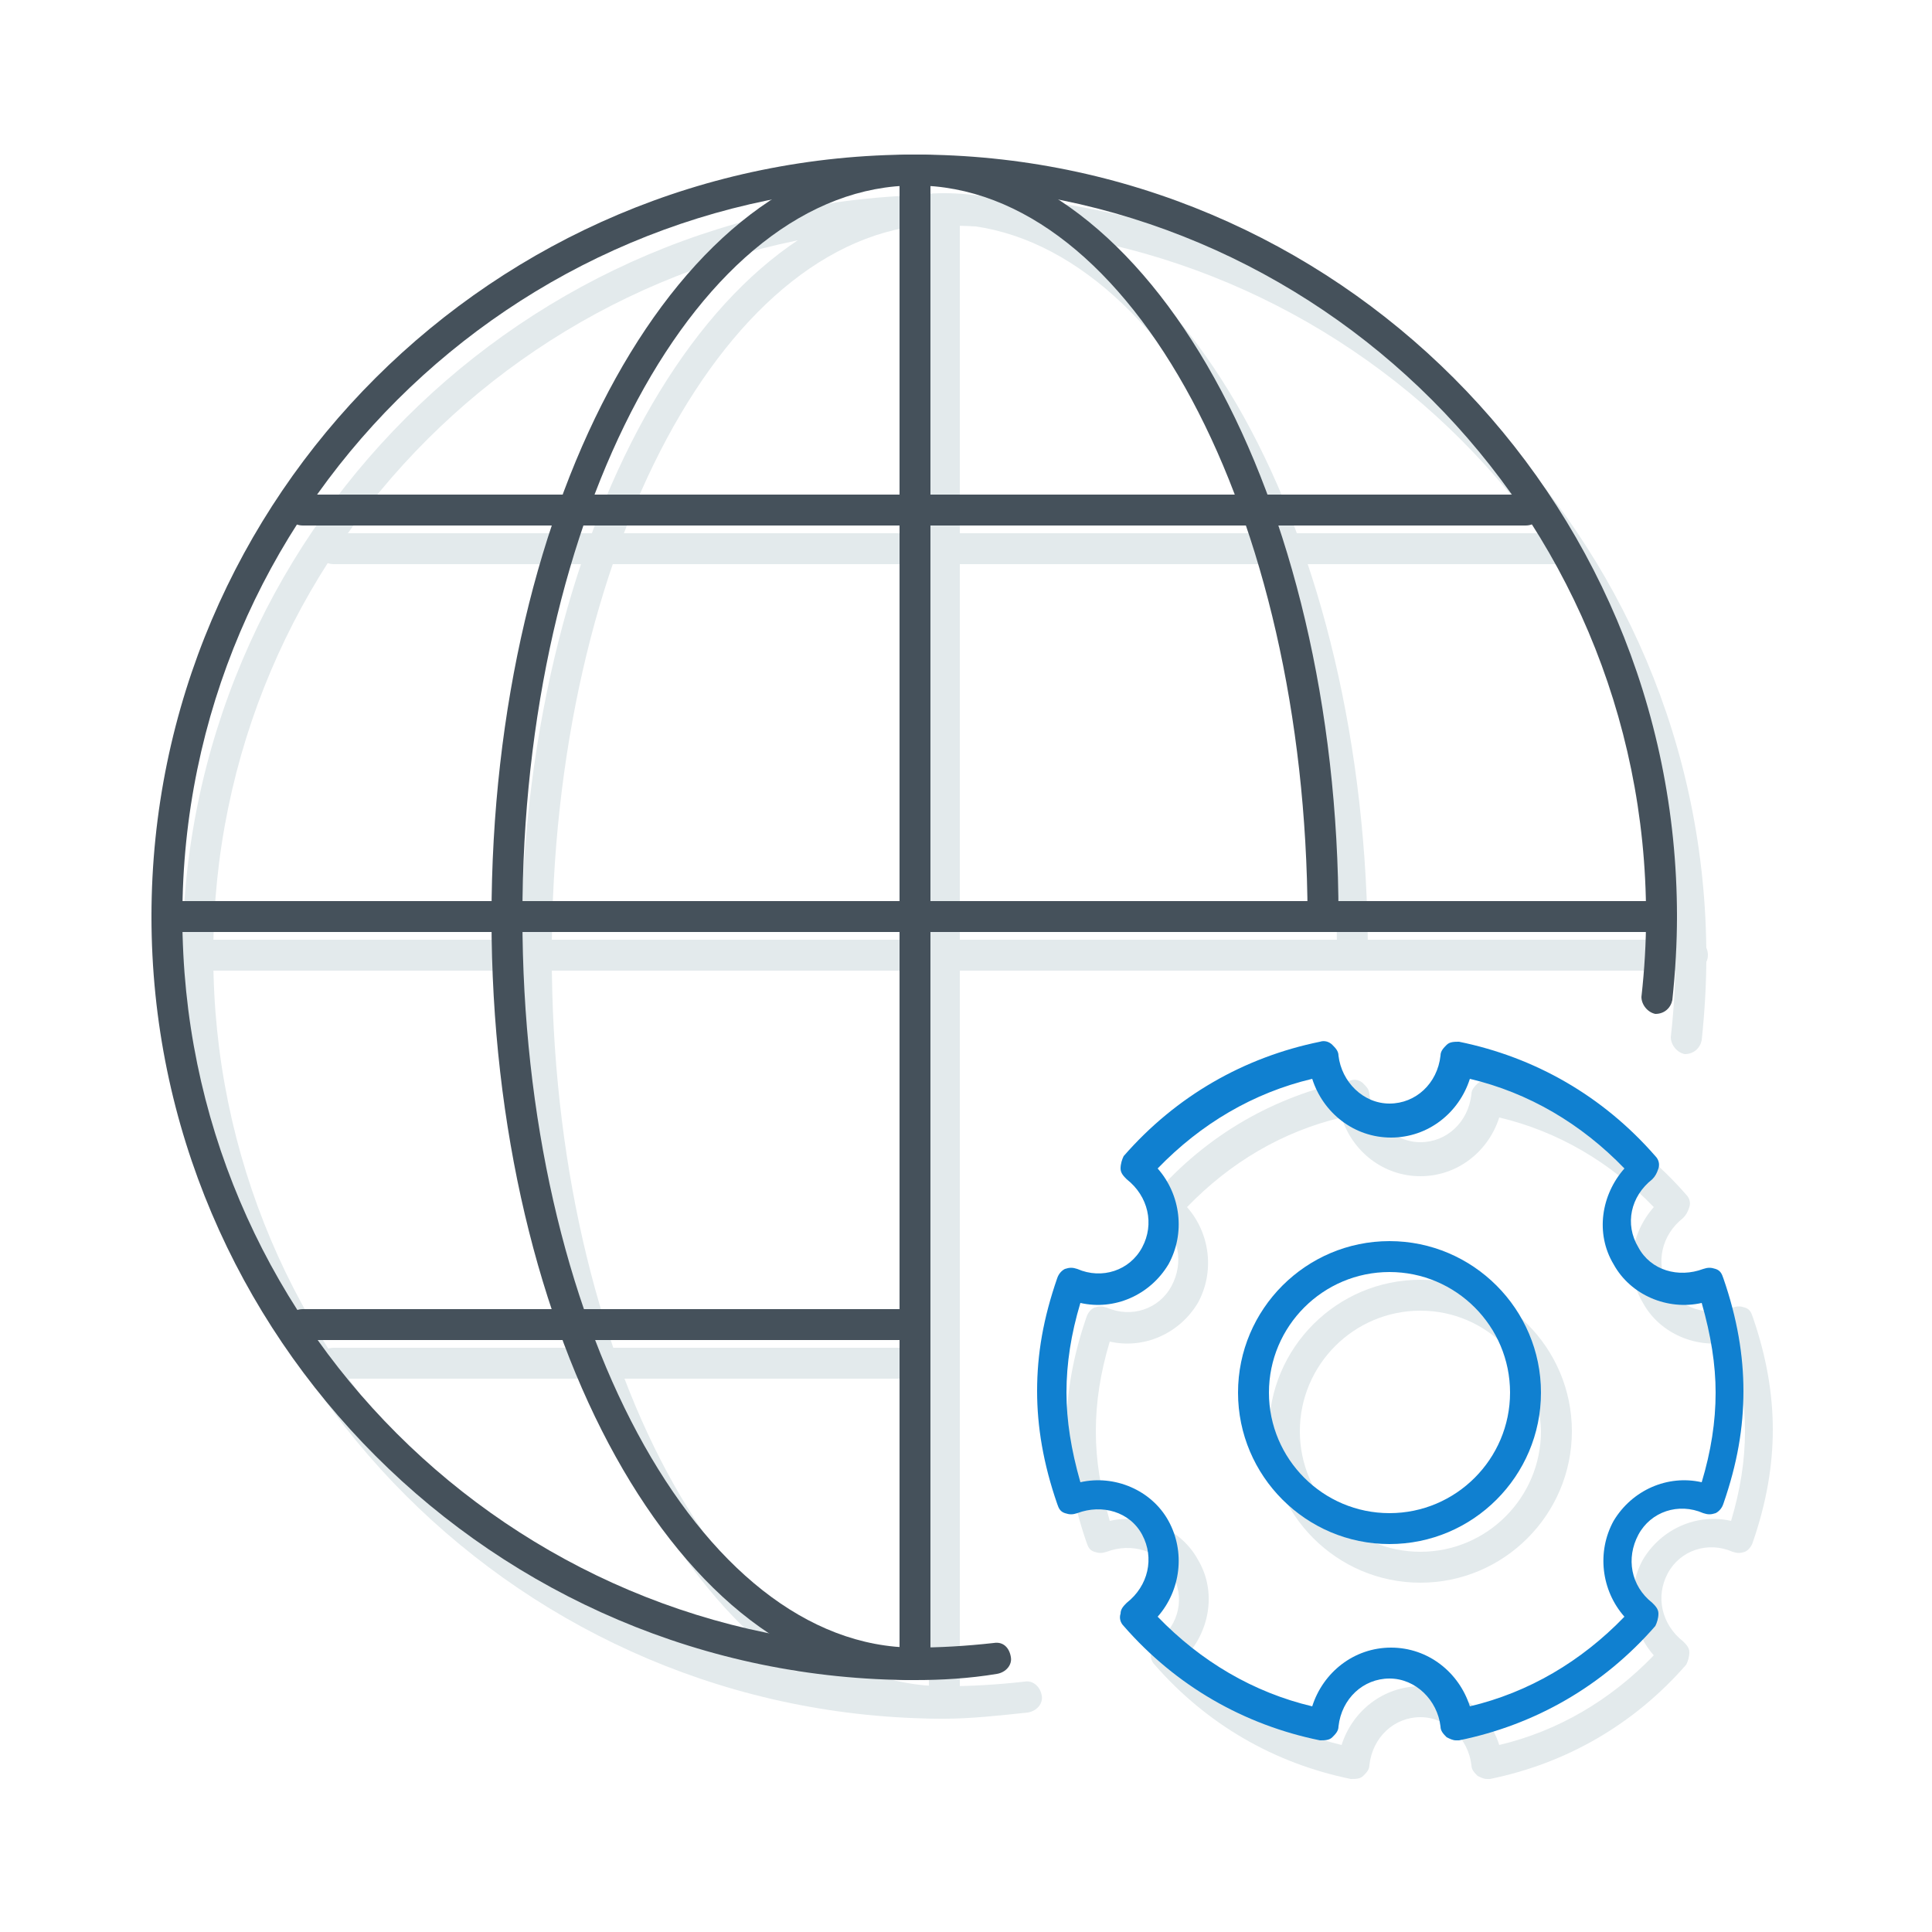 <?xml version="1.0" encoding="utf-8"?>
<!-- Generator: Adobe Illustrator 20.1.0, SVG Export Plug-In . SVG Version: 6.00 Build 0)  -->
<svg version="1.1" id="Layer_1" height="24" width="24" xmlns="http://www.w3.org/2000/svg" xmlns:xlink="http://www.w3.org/1999/xlink" x="0px" y="0px"
	 viewBox="0 0 125 125" style="enable-background:new 0 0 125 125;" xml:space="preserve">
<style type="text/css">
	.st0{fill:#E3EAEC;}
	.st1{fill:#1080D0;}
	.st2{fill:#45515B;}
</style>
<g>
	<g id="XMLID_802_">
		<g id="XMLID_810_">
			<g id="XMLID_811_">
				<g id="XMLID_812_">
					<g id="XMLID_814_">
						<g id="XMLID_815_">
							<path class="st0" d="M96.2,115.1c-0.2,0-0.4-0.1-0.6-0.2c-0.2-0.2-0.4-0.4-0.4-0.7c-0.2-1.7-1.6-3.1-3.3-3.1
								c-1.7,0-3.1,1.3-3.3,3.1c0,0.3-0.2,0.5-0.4,0.7s-0.5,0.2-0.8,0.2c-4.9-1-9.3-3.5-12.7-7.4c-0.2-0.2-0.3-0.5-0.2-0.8
								c0-0.3,0.2-0.5,0.4-0.7c1.4-1.1,1.8-2.9,0.9-4.4c-0.8-1.5-2.6-2-4.2-1.4c-0.3,0.1-0.5,0.1-0.8,0s-0.4-0.3-0.5-0.6
								c-0.9-2.6-1.3-5-1.3-7.3c0-2.3,0.4-4.7,1.3-7.3c0.1-0.3,0.3-0.5,0.5-0.6c0.3-0.1,0.5-0.1,0.8,0c1.6,0.7,3.4,0.1,4.2-1.4
								c0.8-1.5,0.5-3.3-0.9-4.4c-0.2-0.2-0.4-0.4-0.4-0.7s0.1-0.6,0.2-0.8c3.4-3.9,7.8-6.4,12.7-7.4c0.3-0.1,0.6,0,0.8,0.2
								c0.2,0.2,0.4,0.4,0.4,0.7c0.2,1.7,1.6,3.1,3.3,3.1c1.7,0,3.1-1.3,3.3-3.1c0-0.3,0.2-0.5,0.4-0.7c0.2-0.2,0.5-0.2,0.8-0.2
								c4.9,1,9.3,3.5,12.7,7.4c0.2,0.2,0.3,0.5,0.2,0.8s-0.2,0.5-0.4,0.7c-1.4,1.1-1.8,2.9-1,4.4c0.8,1.5,2.6,2,4.2,1.4
								c0.3-0.1,0.5-0.1,0.8,0c0.3,0.1,0.4,0.3,0.5,0.6c0.9,2.6,1.3,5,1.3,7.3c0,2.3-0.4,4.7-1.3,7.3c-0.1,0.3-0.3,0.5-0.5,0.6
								c-0.3,0.1-0.5,0.1-0.8,0c-1.6-0.7-3.4-0.1-4.2,1.4l0,0c-0.8,1.5-0.4,3.3,1,4.4c0.2,0.2,0.4,0.4,0.4,0.7
								c0,0.3-0.1,0.6-0.2,0.8c-3.4,3.9-7.8,6.4-12.7,7.4C96.3,115.1,96.2,115.1,96.2,115.1z M76.8,107.1c2.8,2.9,6.2,4.9,10,5.8
								c0.7-2.2,2.7-3.8,5.1-3.8c2.4,0,4.4,1.6,5.1,3.8c3.8-0.9,7.2-2.9,10-5.8c-1.5-1.7-1.8-4.2-0.7-6.2c1.2-2,3.5-3,5.7-2.5
								c0.6-2,0.9-3.9,0.9-5.8s-0.3-3.7-0.9-5.8c-2.2,0.5-4.6-0.5-5.7-2.5c-1.2-2-0.8-4.5,0.7-6.2c-2.8-2.9-6.2-4.9-10-5.8
								c-0.7,2.2-2.7,3.8-5.1,3.8c-2.4,0-4.4-1.6-5.1-3.8c-3.8,0.9-7.2,2.9-10,5.8c1.5,1.7,1.8,4.2,0.7,6.2c-1.2,2-3.5,3-5.7,2.5
								c-0.6,2-0.9,3.9-0.9,5.8s0.3,3.7,0.9,5.8c2.2-0.5,4.6,0.5,5.7,2.5C78.7,102.9,78.3,105.4,76.8,107.1z M107.1,101.4
								L107.1,101.4L107.1,101.4z"/>
						</g>
					</g>
					<path class="st0" d="M91.9,102.4c-5.4,0-9.8-4.4-9.8-9.8s4.4-9.8,9.8-9.8c5.4,0,9.8,4.4,9.8,9.8S97.3,102.4,91.9,102.4z
						 M91.9,84.8c-4.3,0-7.8,3.5-7.8,7.8c0,4.3,3.5,7.8,7.8,7.8s7.8-3.5,7.8-7.8C99.6,88.3,96.2,84.8,91.9,84.8z"/>
				</g>
			</g>
		</g>
		<g id="XMLID_803_">
			<path class="st0" d="M61.1,111.2c-27.2,0-49.3-22.1-49.3-49.3s22.1-49.3,49.3-49.3s49.3,22.1,49.3,49.3c0,1.7-0.1,3.5-0.3,5.4
				c-0.1,0.5-0.5,0.9-1.1,0.9c-0.5-0.1-0.9-0.6-0.9-1.1c0.2-1.8,0.3-3.5,0.3-5.2c0-26.1-21.2-47.3-47.3-47.3S13.8,35.7,13.8,61.8
				s21.2,47.3,47.3,47.3c1.7,0,3.4-0.1,5.2-0.3c0.5-0.1,1,0.3,1.1,0.9c0.1,0.5-0.3,1-0.9,1.1C64.6,111,62.8,111.2,61.1,111.2z"/>
			<path class="st0" d="M61.1,111.2C46,111.2,33.7,89,33.7,61.8S46,12.5,61.1,12.5s27.4,22.1,27.4,49.3c0,0.6-0.4,1-1,1s-1-0.4-1-1
				c0-26.1-11.4-47.3-25.4-47.3S35.7,35.7,35.7,61.8s11.4,47.3,25.4,47.3c0.6,0,1,0.4,1,1S61.7,111.2,61.1,111.2z"/>
			<path class="st0" d="M61.1,111.2c-0.6,0-1-0.4-1-1V13.5c0-0.6,0.4-1,1-1s1,0.4,1,1v96.7C62.1,110.7,61.7,111.2,61.1,111.2z"/>
			<path class="st0" d="M109.4,62.8H12.8c-0.6,0-1-0.4-1-1s0.4-1,1-1h96.7c0.6,0,1,0.4,1,1S110,62.8,109.4,62.8z"/>
			<path class="st0" d="M100.6,36.5H21.6c-0.6,0-1-0.4-1-1s0.4-1,1-1h79.1c0.6,0,1,0.4,1,1S101.2,36.5,100.6,36.5z"/>
			<path class="st0" d="M61.1,89.2H21.6c-0.6,0-1-0.4-1-1s0.4-1,1-1h39.5c0.6,0,1,0.4,1,1S61.7,89.2,61.1,89.2z"/>
		</g>
	</g>
	<g id="XMLID_787_">
		<g id="XMLID_795_">
			<g id="XMLID_796_">
				<g id="XMLID_797_">
					<g id="XMLID_799_">
						<g id="XMLID_800_">
							<path class="st1" d="M94.2,112.6c-0.2,0-0.4-0.1-0.6-0.2c-0.2-0.2-0.4-0.4-0.4-0.7c-0.2-1.7-1.6-3.1-3.3-3.1
								c-1.7,0-3.1,1.3-3.3,3.1c0,0.3-0.2,0.5-0.4,0.7s-0.5,0.2-0.8,0.2c-4.9-1-9.3-3.5-12.7-7.4c-0.2-0.2-0.3-0.5-0.2-0.8
								c0-0.3,0.2-0.5,0.4-0.7c1.4-1.1,1.8-2.9,1-4.4c-0.8-1.5-2.6-2-4.2-1.4c-0.3,0.1-0.5,0.1-0.8,0c-0.3-0.1-0.4-0.3-0.5-0.6
								c-0.9-2.6-1.3-5-1.3-7.3c0-2.4,0.4-4.7,1.3-7.3c0.1-0.3,0.3-0.5,0.5-0.6c0.3-0.1,0.5-0.1,0.8,0c1.6,0.7,3.4,0.1,4.2-1.4
								c0.8-1.5,0.4-3.3-1-4.4c-0.2-0.2-0.4-0.4-0.4-0.7s0.1-0.6,0.2-0.8c3.4-3.9,7.8-6.4,12.7-7.4c0.3-0.1,0.6,0,0.8,0.2
								s0.4,0.4,0.4,0.7c0.2,1.7,1.6,3.1,3.3,3.1c1.7,0,3.1-1.3,3.3-3.1c0-0.3,0.2-0.5,0.4-0.7c0.2-0.2,0.5-0.2,0.8-0.2
								c4.9,1,9.3,3.5,12.7,7.4c0.2,0.2,0.3,0.5,0.2,0.8s-0.2,0.5-0.4,0.7c-1.4,1.1-1.8,2.9-0.9,4.4c0.8,1.5,2.6,2,4.2,1.4
								c0.3-0.1,0.5-0.1,0.8,0c0.3,0.1,0.4,0.3,0.5,0.6c0.9,2.6,1.3,5,1.3,7.3c0,2.4-0.4,4.7-1.3,7.3c-0.1,0.3-0.3,0.5-0.5,0.6
								c-0.3,0.1-0.5,0.1-0.8,0c-1.6-0.7-3.4-0.1-4.2,1.4c0,0,0,0,0,0c-0.8,1.5-0.5,3.3,0.9,4.4c0.2,0.2,0.4,0.4,0.4,0.7
								c0,0.3-0.1,0.6-0.2,0.8c-3.4,3.9-7.8,6.4-12.7,7.4C94.4,112.6,94.3,112.6,94.2,112.6z M74.9,104.6c2.8,2.9,6.2,4.9,10,5.8
								c0.7-2.2,2.7-3.8,5.1-3.8c2.4,0,4.4,1.6,5.1,3.8c3.8-0.9,7.2-2.9,10-5.8c-1.5-1.7-1.8-4.2-0.7-6.2c1.2-2,3.5-3,5.7-2.5
								c0.6-2,0.9-3.9,0.9-5.8c0-1.8-0.3-3.7-0.9-5.8c-2.2,0.5-4.6-0.5-5.7-2.5c-1.2-2-0.8-4.5,0.7-6.2c-2.8-2.9-6.2-4.9-10-5.8
								c-0.7,2.2-2.7,3.8-5.1,3.8c-2.4,0-4.4-1.6-5.1-3.8c-3.8,0.9-7.2,2.9-10,5.8c1.5,1.7,1.8,4.2,0.7,6.2c-1.2,2-3.5,3-5.7,2.5
								c-0.6,2-0.9,3.9-0.9,5.8c0,1.8,0.3,3.7,0.9,5.8c2.2-0.5,4.6,0.5,5.7,2.5C76.7,100.4,76.4,102.9,74.9,104.6z M105.2,98.9
								L105.2,98.9L105.2,98.9z"/>
						</g>
					</g>
					<path class="st1" d="M89.9,99.9c-5.4,0-9.8-4.4-9.8-9.8s4.4-9.8,9.8-9.8s9.8,4.4,9.8,9.8S95.3,99.9,89.9,99.9z M89.9,82.3
						c-4.3,0-7.8,3.5-7.8,7.8c0,4.3,3.5,7.8,7.8,7.8s7.8-3.5,7.8-7.8C97.7,85.8,94.2,82.3,89.9,82.3z"/>
				</g>
			</g>
		</g>
		<g id="XMLID_788_">
			<path class="st2" d="M59.2,108.7C32,108.7,9.8,86.5,9.8,59.3C9.8,32.1,32,10,59.2,10c27.2,0,49.3,22.1,49.3,49.3
				c0,1.7-0.1,3.5-0.3,5.4c-0.1,0.5-0.5,0.9-1.1,0.9c-0.5-0.1-0.9-0.6-0.9-1.1c0.2-1.8,0.3-3.5,0.3-5.2c0-26.1-21.2-47.3-47.3-47.3
				S11.8,33.2,11.8,59.3s21.2,47.3,47.3,47.3c1.7,0,3.4-0.1,5.2-0.3c0.6-0.1,1,0.3,1.1,0.9c0.1,0.5-0.3,1-0.9,1.1
				C62.7,108.6,60.9,108.7,59.2,108.7z"/>
			<path class="st2" d="M59.2,108.7c-15.1,0-27.4-22.1-27.4-49.3C31.8,32.1,44.1,10,59.2,10c15.1,0,27.4,22.1,27.4,49.3
				c0,0.6-0.4,1-1,1s-1-0.4-1-1C84.5,33.2,73.2,12,59.2,12c-14,0-25.4,21.2-25.4,47.3s11.4,47.3,25.4,47.3c0.6,0,1,0.4,1,1
				S59.7,108.7,59.2,108.7z"/>
			<path class="st2" d="M59.2,108.7c-0.6,0-1-0.4-1-1V11c0-0.6,0.4-1,1-1s1,0.4,1,1v96.7C60.2,108.2,59.7,108.7,59.2,108.7z"/>
			<path class="st2" d="M107.5,60.3H10.8c-0.6,0-1-0.4-1-1s0.4-1,1-1h96.7c0.6,0,1,0.4,1,1S108.1,60.3,107.5,60.3z"/>
			<path class="st2" d="M98.7,34H19.6c-0.6,0-1-0.4-1-1s0.4-1,1-1h79.1c0.6,0,1,0.4,1,1S99.3,34,98.7,34z"/>
			<path class="st2" d="M59.2,86.7H19.6c-0.6,0-1-0.4-1-1s0.4-1,1-1h39.5c0.6,0,1,0.4,1,1S59.7,86.7,59.2,86.7z"/>
		</g>
	</g>
</g>
</svg>
